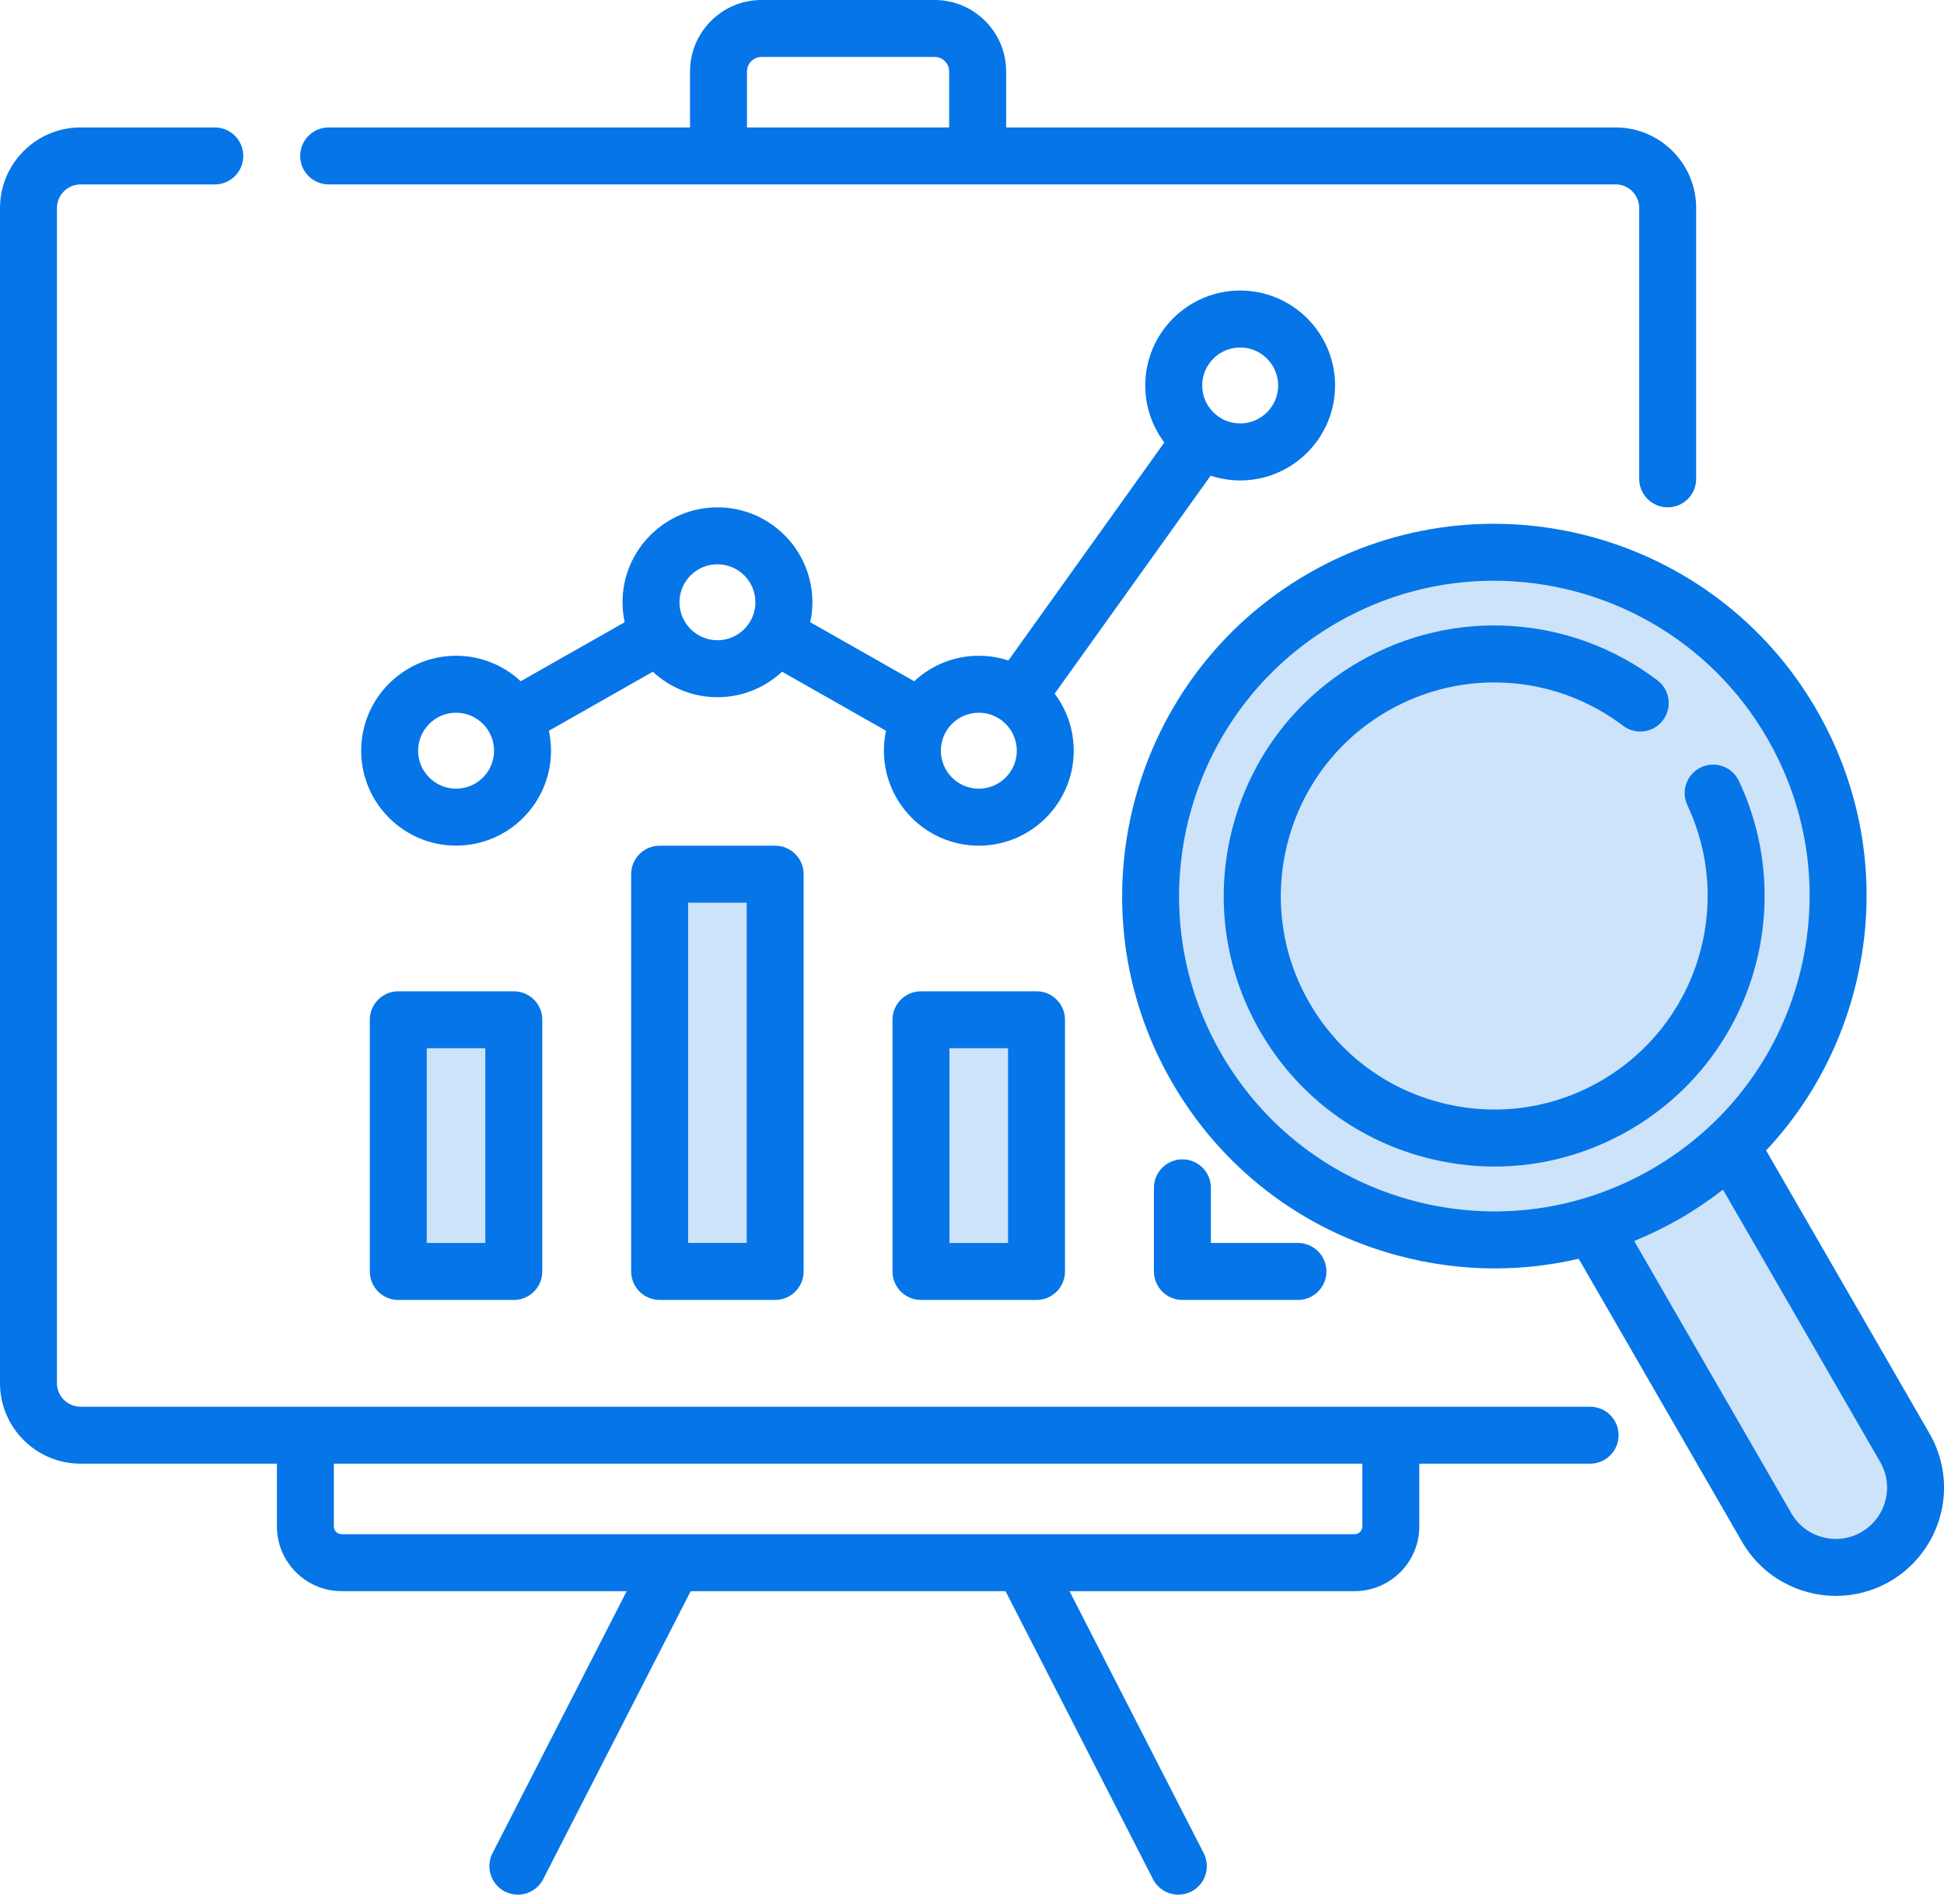 <svg width="48" height="47" viewBox="0 0 48 47" fill="none" xmlns="http://www.w3.org/2000/svg">
<path opacity="0.2" d="M47 35.5L43 28.5L42.5 28L44 26.5L45 25L45.5 23L45 20.5L44.5 18.5L43 16.5L41.5 15L39.5 14L37 13.5L34 14L31.5 15.5L30 17L29 19L28.5 20.5V23.5L29.5 26L31 28L34 30L36.5 30.5H39L43 37.188L44.5 38.5H46L47 37.188V35.5Z" fill="#0675E8"/>
<g opacity="0.2">
<path d="M22.5 25H25.5V31.5H22.5V25Z" fill="#0675E8"/>
<path d="M16 31.5V21.5H19V31.5H16Z" fill="#0675E8"/>
<path d="M10 31.5V25H12.5V31.5H10Z" fill="#0675E8"/>
</g>
<path d="M30.622 11.86C31.914 11.86 32.965 10.808 32.965 9.516C32.965 8.223 31.914 7.172 30.622 7.172C29.329 7.172 28.278 8.223 28.278 9.516C28.278 10.043 28.453 10.531 28.749 10.923L24.898 16.305C24.668 16.229 24.423 16.188 24.168 16.188C23.552 16.188 22.992 16.427 22.573 16.817L20.006 15.36C20.04 15.201 20.059 15.036 20.059 14.867C20.059 13.575 19.007 12.524 17.715 12.524C16.423 12.524 15.371 13.575 15.371 14.867C15.371 15.036 15.39 15.201 15.424 15.36L12.857 16.817C12.438 16.427 11.878 16.188 11.262 16.188C9.969 16.188 8.918 17.239 8.918 18.532C8.918 19.824 9.969 20.875 11.262 20.875C12.554 20.875 13.605 19.824 13.605 18.532C13.605 18.363 13.587 18.198 13.553 18.039L16.12 16.582C16.538 16.972 17.099 17.211 17.715 17.211C18.331 17.211 18.892 16.972 19.31 16.582L21.877 18.039C21.843 18.198 21.825 18.363 21.825 18.532C21.825 19.824 22.876 20.876 24.168 20.876C25.461 20.876 26.512 19.824 26.512 18.532C26.512 18.004 26.337 17.516 26.041 17.124L29.892 11.743C30.122 11.818 30.367 11.86 30.622 11.86ZM30.622 8.578C31.139 8.578 31.559 8.999 31.559 9.516C31.559 10.033 31.139 10.453 30.622 10.453C30.105 10.453 29.684 10.033 29.684 9.516C29.684 8.999 30.105 8.578 30.622 8.578ZM11.261 19.469C10.745 19.469 10.324 19.049 10.324 18.532C10.324 18.014 10.745 17.594 11.261 17.594C11.778 17.594 12.199 18.014 12.199 18.532C12.199 19.049 11.778 19.469 11.261 19.469ZM17.715 15.805C17.198 15.805 16.777 15.384 16.777 14.867C16.777 14.35 17.198 13.93 17.715 13.93C18.232 13.93 18.652 14.35 18.652 14.867C18.652 15.384 18.232 15.805 17.715 15.805ZM24.168 19.469C23.651 19.469 23.231 19.049 23.231 18.532C23.231 18.014 23.651 17.594 24.168 17.594C24.685 17.594 25.106 18.014 25.106 18.532C25.106 19.049 24.685 19.469 24.168 19.469Z" fill="#0675E8"/>
<path d="M39.262 34.726H34.342H7.54H1.989C1.668 34.726 1.406 34.465 1.406 34.143V5.135C1.406 4.814 1.668 4.553 1.989 4.553H5.304C5.692 4.553 6.007 4.238 6.007 3.85C6.007 3.461 5.692 3.146 5.304 3.146H1.989C0.892 3.146 0 4.039 0 5.135V34.143C0 35.24 0.892 36.132 1.989 36.132H6.837V37.68C6.837 38.561 7.554 39.279 8.436 39.279H15.474L12.161 45.747C11.984 46.093 12.12 46.516 12.466 46.694C12.569 46.746 12.678 46.771 12.786 46.771C13.041 46.771 13.288 46.631 13.412 46.388L17.054 39.279H24.828L28.469 46.388C28.594 46.631 28.84 46.771 29.096 46.771C29.204 46.771 29.313 46.746 29.416 46.694C29.761 46.516 29.898 46.093 29.721 45.747L26.408 39.279H33.446C34.328 39.279 35.045 38.561 35.045 37.68V36.132H39.262C39.65 36.132 39.965 35.818 39.965 35.429C39.965 35.041 39.65 34.726 39.262 34.726ZM33.638 37.68C33.638 37.786 33.552 37.872 33.446 37.872H8.436C8.33 37.872 8.243 37.786 8.243 37.68V36.132H33.638V37.68Z" fill="#0675E8"/>
<path d="M8.115 4.552H17.741H24.139H39.892C40.213 4.552 40.474 4.814 40.474 5.135V11.82C40.474 12.209 40.789 12.524 41.178 12.524C41.566 12.524 41.881 12.209 41.881 11.82V5.135C41.881 4.038 40.989 3.146 39.892 3.146H24.843V1.764C24.843 0.791 24.051 0 23.078 0H18.802C17.829 0 17.038 0.791 17.038 1.764V3.146H8.115C7.727 3.146 7.412 3.461 7.412 3.849C7.412 4.238 7.727 4.552 8.115 4.552ZM18.444 1.764C18.444 1.567 18.604 1.406 18.802 1.406H23.078C23.276 1.406 23.436 1.567 23.436 1.764V3.146H18.444V1.764H18.444Z" fill="#0675E8"/>
<path d="M9.834 24.471C9.446 24.471 9.131 24.785 9.131 25.174V31.387C9.131 31.775 9.446 32.09 9.834 32.09H12.687C13.075 32.09 13.39 31.775 13.39 31.387V25.174C13.39 24.785 13.075 24.471 12.687 24.471H9.834ZM11.983 30.684H10.537V25.877H11.983V30.684Z" fill="#0675E8"/>
<path d="M16.287 20.877C15.899 20.877 15.584 21.192 15.584 21.58V31.386C15.584 31.775 15.899 32.09 16.287 32.09H19.14C19.528 32.09 19.843 31.775 19.843 31.386V21.58C19.843 21.192 19.528 20.877 19.14 20.877H16.287ZM18.437 30.683H16.99V22.283H18.437V30.683Z" fill="#0675E8"/>
<path d="M22.74 24.471C22.352 24.471 22.037 24.785 22.037 25.174V31.387C22.037 31.775 22.352 32.09 22.74 32.09H25.593C25.981 32.09 26.296 31.775 26.296 31.387V25.174C26.296 24.785 25.981 24.471 25.593 24.471H22.74ZM24.89 30.684H23.443V25.877H24.89V30.684Z" fill="#0675E8"/>
<path d="M29.195 28.619C28.807 28.619 28.492 28.934 28.492 29.322V31.386C28.492 31.775 28.807 32.09 29.195 32.09H32.048C32.436 32.09 32.751 31.775 32.751 31.386C32.751 30.998 32.436 30.683 32.048 30.683H29.898V29.322C29.898 28.934 29.584 28.619 29.195 28.619Z" fill="#0675E8"/>
<path d="M47.642 35.387L43.608 28.4C44.63 27.311 45.375 25.98 45.772 24.496C46.407 22.125 46.081 19.649 44.854 17.523C42.32 13.134 36.689 11.626 32.3 14.159C27.912 16.693 26.403 22.324 28.936 26.713C30.164 28.839 32.146 30.359 34.517 30.995C35.309 31.207 36.112 31.312 36.91 31.312C37.608 31.312 38.301 31.232 38.98 31.073L43.013 38.06C43.507 38.916 44.407 39.396 45.332 39.396C45.785 39.396 46.244 39.28 46.664 39.038C47.489 38.562 48.001 37.675 48.001 36.722C48.001 36.255 47.877 35.794 47.642 35.387ZM34.881 29.637C32.872 29.098 31.194 27.81 30.154 26.01C28.008 22.293 29.286 17.523 33.003 15.377C34.226 14.671 35.562 14.336 36.882 14.336C39.574 14.336 42.196 15.732 43.636 18.226C44.676 20.027 44.952 22.124 44.414 24.133C43.876 26.141 42.587 27.819 40.787 28.859C38.986 29.898 36.889 30.174 34.881 29.637ZM45.961 37.82C45.356 38.169 44.58 37.962 44.231 37.357L40.351 30.635C40.739 30.476 41.12 30.29 41.49 30.077C41.861 29.863 42.211 29.625 42.543 29.367L46.424 36.09C46.536 36.283 46.595 36.502 46.595 36.722C46.595 37.174 46.352 37.595 45.961 37.82Z" fill="#0675E8"/>
<path d="M43.269 24.099C43.765 22.5 43.647 20.788 42.936 19.279C42.77 18.927 42.351 18.777 42 18.942C41.649 19.108 41.498 19.527 41.664 19.878C42.225 21.069 42.318 22.42 41.926 23.682C41.532 24.951 40.68 26.017 39.528 26.682C38.309 27.386 36.889 27.572 35.53 27.208C34.17 26.844 33.034 25.972 32.33 24.753C30.877 22.237 31.742 19.007 34.259 17.555C36.099 16.492 38.382 16.634 40.076 17.916C40.386 18.151 40.827 18.09 41.061 17.78C41.295 17.47 41.234 17.029 40.925 16.795C38.779 15.171 35.886 14.991 33.556 16.337C32.011 17.228 30.907 18.668 30.445 20.39C29.984 22.113 30.221 23.912 31.112 25.456C32.004 27 33.443 28.105 35.166 28.567C35.741 28.721 36.325 28.797 36.904 28.797C38.061 28.797 39.203 28.493 40.231 27.899C41.691 27.057 42.77 25.707 43.269 24.099Z" fill="#0675E8"/>
</svg>
